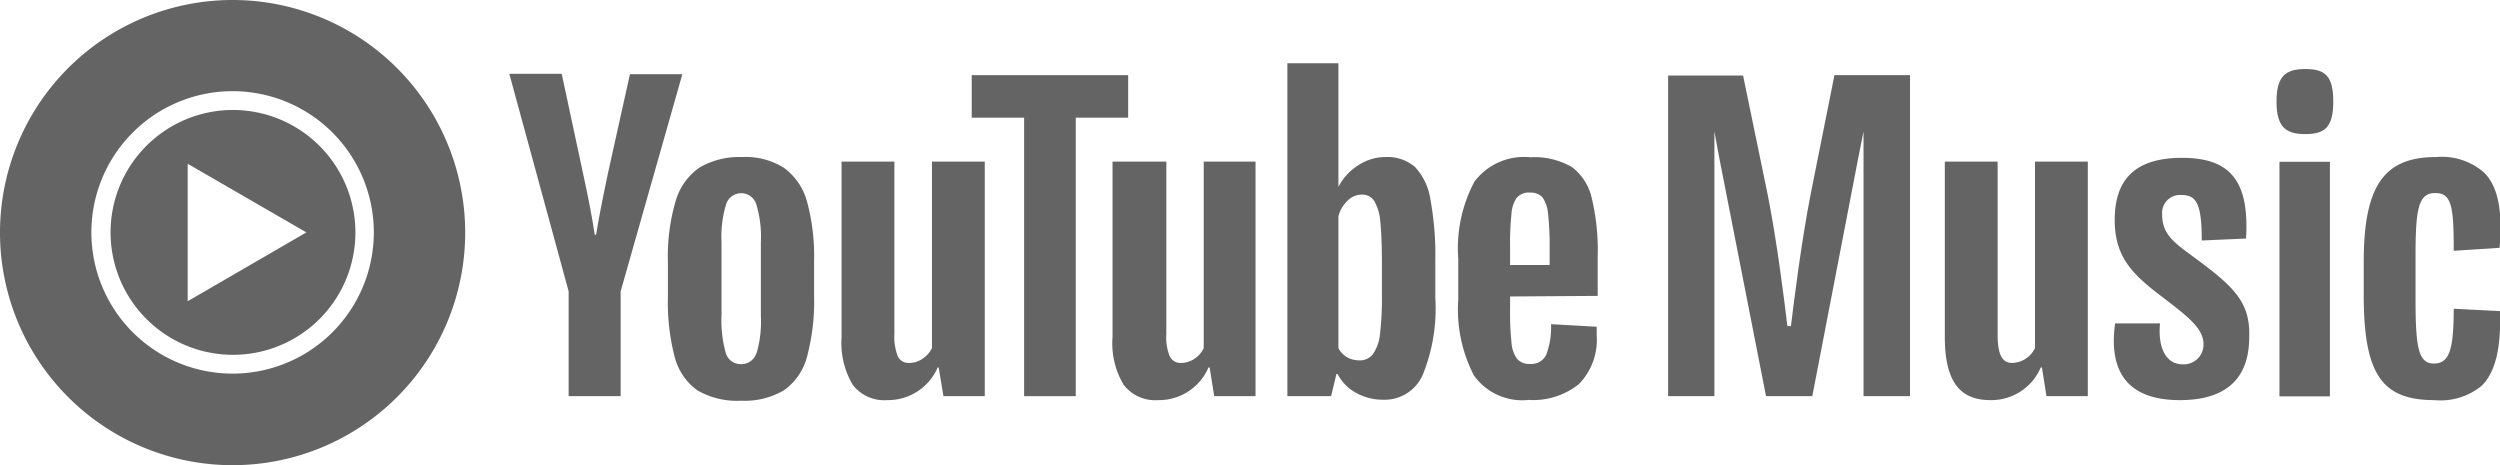 <svg id="Layer_1" data-name="Layer 1" xmlns="http://www.w3.org/2000/svg" viewBox="0 0 126.4 23.51">
        <path d="M91.58,10.07c-.48,2.46-.85,5.45-1,6.69H90.4c-.15-1.27-.52-4.25-1-6.67l-1.24-6H84.37V20.3h2.34V6.92l.23,1.25L89.32,20.3h2.34L94,8.17l.25-1.25V20.3H96.6V4.07H92.78Z" transform="translate(-0.03 -0.27)" style="fill: #646464"/>
        <path d="M102.92,17.87a1.32,1.32,0,0,1-1.14.75c-.54,0-.75-.43-.75-1.47V8.44H98.36V17.3c0,2.19.71,3.2,2.3,3.2a2.72,2.72,0,0,0,2.55-1.65h.06l.23,1.45h2.09V8.44h-2.67Z" transform="translate(-0.03 -0.27)" style="fill: #646464"/>
        <path d="M110.76,13.13c-.87-.64-1.41-1.07-1.41-2a.91.91,0,0,1,1-1c.76,0,1,.52,1,2.3l2.24-.1c.17-2.88-.77-4.08-3.23-4.08-2.28,0-3.41,1-3.41,3.14,0,1.91.93,2.78,2.44,3.92,1.3,1,2.05,1.57,2.05,2.38a1,1,0,0,1-1.06,1c-.79,0-1.26-.76-1.14-2.07l-2.27,0c-.34,2.45.64,3.88,3.27,3.88,2.31,0,3.51-1.06,3.51-3.19C113.82,15.45,112.85,14.67,110.76,13.13Z" transform="translate(-0.03 -0.27)" style="fill: #646464"/>
        <rect x="115.25" y="8.18" width="2.55" height="11.86" style="fill: #646464"/>
        <path d="M116.58,3.76c-1,0-1.45.37-1.45,1.65s.47,1.64,1.45,1.64S118,6.72,118,5.41,117.59,3.76,116.58,3.76Z" transform="translate(-0.03 -0.27)" style="fill: #646464"/>
        <path d="M126.43,16l-2.34-.12c0,2.09-.23,2.77-1,2.77s-.93-.76-.93-3.21V13.16c0-2.38.16-3.13,1-3.13s.93.72.93,2.92l2.32-.15c.16-1.84-.07-3.1-.79-3.81a3.25,3.25,0,0,0-2.42-.78c-2.59,0-3.66,1.39-3.66,5.3v1.67c0,4,.91,5.32,3.57,5.32a3.27,3.27,0,0,0,2.41-.74C126.2,19.07,126.49,17.87,126.43,16Z" transform="translate(-0.03 -0.27)" style="fill: #646464"/>
        <path d="M35.28,20a3,3,0,0,1-1.14-1.69,10.84,10.84,0,0,1-.34-3V13.51a9.88,9.88,0,0,1,.39-3.07,3.1,3.1,0,0,1,1.21-1.7,4,4,0,0,1,2.16-.53,3.65,3.65,0,0,1,2.1.54,3.14,3.14,0,0,1,1.17,1.7,10.53,10.53,0,0,1,.36,3.06v1.72a10.86,10.86,0,0,1-.35,3.05A3,3,0,0,1,39.67,20a3.91,3.91,0,0,1-2.17.53A4,4,0,0,1,35.28,20Zm3-1.86a5.78,5.78,0,0,0,.22-1.9V12.51a5.65,5.65,0,0,0-.22-1.87.8.8,0,0,0-1.55,0,5.65,5.65,0,0,0-.22,1.87V16.2a6.13,6.13,0,0,0,.21,1.9.78.78,0,0,0,.78.58A.79.79,0,0,0,38.28,18.1Z" transform="translate(-0.03 -0.27)" style="fill: #646464"/>
        <path d="M76.38,15.26v.6a14.71,14.71,0,0,0,.07,1.72,1.61,1.61,0,0,0,.28.83.81.81,0,0,0,.66.26.83.83,0,0,0,.82-.47,3.92,3.92,0,0,0,.24-1.54l2.31.13c0,.11,0,.25,0,.43a3.21,3.21,0,0,1-.89,2.46,3.68,3.68,0,0,1-2.55.81,3,3,0,0,1-2.77-1.24,7.25,7.25,0,0,1-.79-3.83V13.35a7.17,7.17,0,0,1,.82-3.9,3.14,3.14,0,0,1,2.82-1.23,3.78,3.78,0,0,1,2.11.5,2.71,2.71,0,0,1,1,1.57,11.32,11.32,0,0,1,.3,2.94v2Zm.34-5a1.64,1.64,0,0,0-.27.82,14.79,14.79,0,0,0-.07,1.73v.86h2v-.86a14.67,14.67,0,0,0-.08-1.73,1.7,1.7,0,0,0-.28-.83.79.79,0,0,0-.63-.24A.77.77,0,0,0,76.72,10.27Z" transform="translate(-0.03 -0.27)" style="fill: #646464"/>
        <path d="M28.78,15l-3-11h2.65l1.07,5c.27,1.23.47,2.27.6,3.14h.07q.14-.93.6-3.12l1.11-5h2.65L31.41,15V20.3H28.78Z" transform="translate(-0.03 -0.27)" style="fill: #646464"/>
        <path d="M49.82,8.44V20.3H47.73l-.24-1.45h-.05a2.74,2.74,0,0,1-2.56,1.65,2,2,0,0,1-1.74-.78,4.16,4.16,0,0,1-.56-2.41V8.44h2.67v8.71a2.74,2.74,0,0,0,.17,1.13.6.6,0,0,0,.58.34,1.18,1.18,0,0,0,.67-.21,1.38,1.38,0,0,0,.48-.54V8.44Z" transform="translate(-0.03 -0.27)" style="fill: #646464"/>
        <path d="M63.51,8.44V20.3H61.42l-.23-1.45h-.06a2.72,2.72,0,0,1-2.55,1.65,2,2,0,0,1-1.74-.78,4.08,4.08,0,0,1-.56-2.41V8.44H59v8.71a2.58,2.58,0,0,0,.17,1.13.6.6,0,0,0,.58.34,1.2,1.2,0,0,0,.67-.21,1.29,1.29,0,0,0,.47-.54V8.44Z" transform="translate(-0.03 -0.27)" style="fill: #646464"/>
        <path d="M57.07,6.22H54.42V20.3H51.81V6.22H49.16V4.07h7.91Z" transform="translate(-0.03 -0.27)" style="fill: #646464"/>
        <path d="M72.35,10.34a3.07,3.07,0,0,0-.78-1.63,2.13,2.13,0,0,0-1.49-.5,2.48,2.48,0,0,0-1.38.42,2.79,2.79,0,0,0-1,1.09h0V3.47H65.12V20.3h2.21l.27-1.12h.06a2.24,2.24,0,0,0,.93.95,2.76,2.76,0,0,0,1.37.35,2.1,2.1,0,0,0,2-1.25,8.91,8.91,0,0,0,.64-3.9V13.45A15.7,15.7,0,0,0,72.35,10.34ZM69.9,15.18a15.36,15.36,0,0,1-.1,2,2.11,2.11,0,0,1-.36,1,.82.82,0,0,1-.68.31,1.28,1.28,0,0,1-.61-.15,1.14,1.14,0,0,1-.45-.47V11.21a1.64,1.64,0,0,1,.46-.79,1,1,0,0,1,.72-.31.71.71,0,0,1,.63.32,2.44,2.44,0,0,1,.31,1.07c.05.5.08,1.22.08,2.15Z" transform="translate(-0.03 -0.27)" style="fill: #646464"/>
      <path d="M11.79.27A11.76,11.76,0,1,0,23.55,12,11.76,11.76,0,0,0,11.79.27Zm0,18.89A7.14,7.14,0,1,1,18.93,12,7.14,7.14,0,0,1,11.79,19.16Z" transform="translate(-0.03 -0.27)" style="fill: #646464"/>
      <path d="M11.79,5.83A6.19,6.19,0,1,0,18,12,6.2,6.2,0,0,0,11.79,5.83ZM9.52,15.5V8.55l6,3.47Z" transform="translate(-0.03 -0.27)" style="fill: #646464"/>
</svg>
